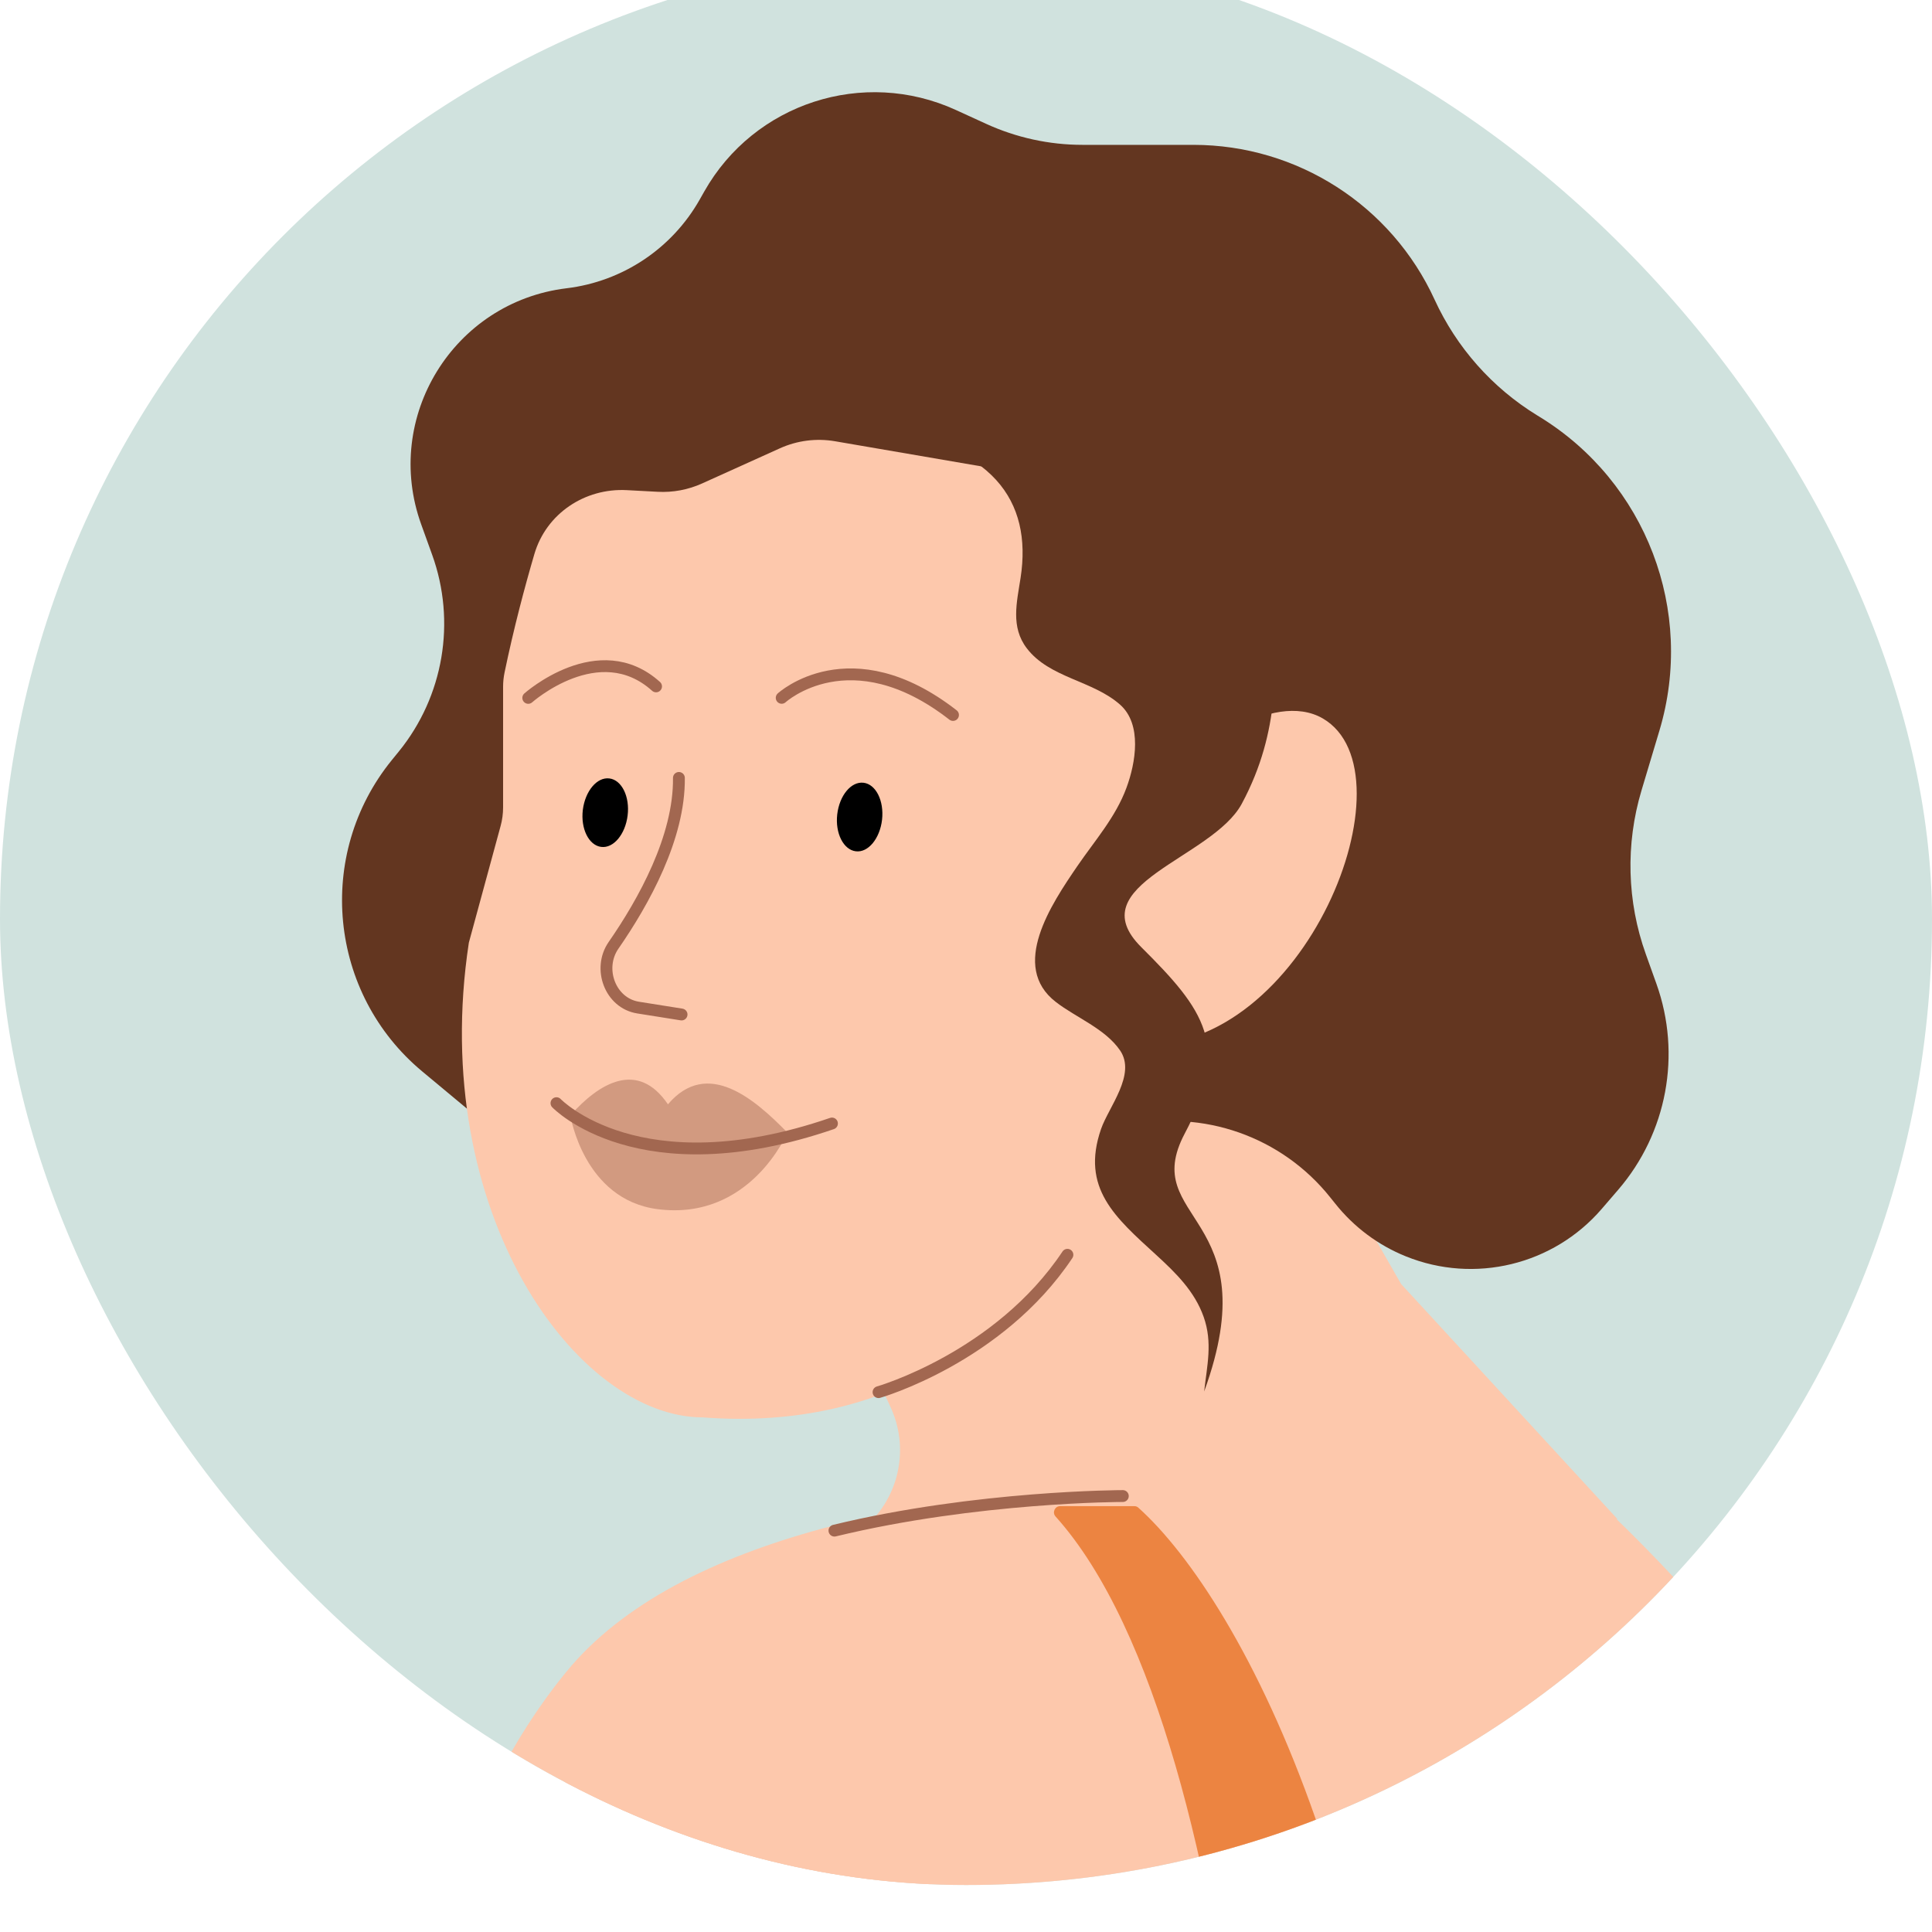 <?xml version="1.0" encoding="utf-8"?>
<svg xmlns="http://www.w3.org/2000/svg" height="40" version="1.1" viewBox="0 0 40 40" width="40">
  <svg fill="none" height="41" viewBox="0 0 40 41" width="40" x="0" y="-1">
<g clip-path="url(#clip0_2790_3064)">
<rect fill="#D0E2DE" height="40" rx="20" width="40" y="0.027"/>
<path d="M18.439 30.135L17.455 28.003L26.322 22.898L29.009 27.585L33.488 32.451L17.992 32.541C18.637 31.915 18.816 30.95 18.439 30.135Z" fill="#FDC8AC"/>
<path d="M8.741 23.182L10.363 24.532C11.973 25.873 14.116 26.389 16.16 25.928L23.335 24.312C24.906 23.958 26.541 24.534 27.544 25.794L27.646 25.921C28.031 26.405 28.534 26.781 29.108 27.012C30.53 27.586 32.161 27.191 33.162 26.029L33.502 25.634C34.514 24.459 34.817 22.831 34.295 21.37L34.075 20.755C33.684 19.664 33.653 18.477 33.985 17.367L34.357 16.125C35.098 13.648 34.08 10.983 31.877 9.631L31.823 9.598C30.894 9.028 30.156 8.194 29.702 7.204C28.807 5.251 26.856 3.999 24.707 3.999H22.412C21.723 3.999 21.042 3.85 20.415 3.563L19.79 3.277C17.878 2.402 15.615 3.135 14.581 4.965L14.487 5.131C13.913 6.146 12.89 6.828 11.732 6.968C9.39 7.251 7.919 9.639 8.721 11.858L8.947 12.485C9.447 13.87 9.185 15.416 8.257 16.559L8.112 16.737C6.522 18.695 6.803 21.568 8.741 23.182Z" fill="#633620"/>
<path d="M12.98 11.148L13.617 11.182C13.932 11.199 14.247 11.14 14.535 11.01L16.144 10.283C16.503 10.12 16.902 10.069 17.291 10.136L22.508 11.032C24.424 11.361 25.79 13.076 25.588 15.01C25.326 17.509 24.865 20.732 24.131 22.294C24.131 22.294 22.434 30.939 14.554 30.346C11.942 30.346 8.856 26.107 9.707 20.517L10.364 18.103C10.399 17.976 10.416 17.845 10.416 17.714L10.416 15.217C10.416 15.119 10.426 15.021 10.446 14.925C10.636 14.007 10.866 13.145 11.064 12.47C11.31 11.633 12.108 11.101 12.98 11.148Z" fill="#FDC8AC"/>
<g opacity="0.69">
<path d="M13.829 23.864C14.647 22.9 15.631 23.762 16.302 24.449C16.302 24.449 15.535 26.283 13.613 26.034C12.082 25.835 11.809 24.093 11.809 24.093C12.411 23.414 13.207 22.947 13.829 23.864Z" fill="#A26750" opacity="0.69"/>
</g>
<path d="M14.111 22.004L13.211 21.861C12.634 21.769 12.369 21.054 12.702 20.573C13.327 19.671 14.07 18.336 14.056 17.106" stroke="#A26750" stroke-linecap="round" stroke-miterlimit="10" stroke-width="0.245"/>
<path d="M17.225 24.261C13.229 25.632 11.521 23.84 11.521 23.84" stroke="#A26750" stroke-linecap="round" stroke-miterlimit="10" stroke-width="0.245"/>
<path d="M13.583 15.211C12.401 14.145 10.937 15.449 10.937 15.449" stroke="#A26750" stroke-linecap="round" stroke-miterlimit="10" stroke-width="0.245"/>
<path d="M19.731 15.803C17.603 14.146 16.184 15.448 16.184 15.448" stroke="#A26750" stroke-linecap="round" stroke-miterlimit="10" stroke-width="0.245"/>
<path d="M12.994 17.885C13.043 17.492 12.872 17.149 12.618 17.117C12.361 17.083 12.116 17.377 12.067 17.766C12.019 18.158 12.191 18.502 12.446 18.534C12.701 18.568 12.946 18.274 12.994 17.885Z" fill="black"/>
<path d="M18.262 17.971C18.306 17.578 18.133 17.236 17.879 17.206C17.621 17.175 17.379 17.471 17.334 17.861C17.289 18.253 17.464 18.595 17.719 18.625C17.975 18.657 18.217 18.361 18.262 17.971Z" fill="black"/>
<path d="M27.386 15.874C26.36 15.28 24.585 16.508 24.26 17.444L23.548 22.631C27.012 22.818 29.32 16.997 27.386 15.874Z" fill="#FDC8AC"/>
<path d="M21.258 14.421C20.922 13.981 21.051 13.474 21.13 12.965C21.378 11.358 20.542 10.193 18.107 9.883C19.884 9.293 24.004 8.83 25.456 11.181C27.272 14.119 26.46 13.088 26.415 13.923C26.37 14.758 26.544 16.09 25.709 17.642C25.097 18.778 22.324 19.312 23.63 20.611C24.935 21.91 25.493 22.648 24.529 24.468C23.564 26.289 26.273 26.123 24.931 29.809C24.989 29.274 25.11 28.802 24.921 28.266C24.733 27.734 24.345 27.355 23.939 26.983C23.093 26.209 22.372 25.599 22.796 24.375C22.955 23.917 23.529 23.244 23.19 22.748C22.881 22.297 22.282 22.071 21.86 21.745C20.901 21.005 21.768 19.718 22.305 18.932C22.667 18.403 23.099 17.918 23.323 17.308C23.511 16.799 23.652 15.998 23.19 15.589C22.62 15.085 21.728 15.038 21.258 14.421Z" fill="#633620"/>
<path d="M57.343 53.715C53.225 46.068 39.786 38.309 35.429 35.274L34.055 52.023L46.296 56.323L33.398 73.341L36.742 76.595L37.871 74.909C38.563 73.876 39.479 73.009 40.533 72.349C53.321 64.338 56.471 58.859 57.511 55.893C57.763 55.174 57.704 54.386 57.343 53.715Z" fill="#FDC8AC"/>
<path d="M28.596 106.891L24.171 120.662C32.429 124.949 35.856 135.144 36.745 140.797C36.884 141.678 37.089 142.546 37.426 143.372L40.946 151.993L44.527 159.692C44.938 160.576 44.949 161.593 44.558 162.485L43.28 165.399L41.273 176.256C41.084 177.28 40.191 178.022 39.151 178.022H30.737C30.211 178.022 29.785 177.596 29.785 177.07C29.785 176.706 29.992 176.374 30.319 176.214L32.526 175.134C33.737 174.542 34.539 173.346 34.627 172.001L35.469 159.162C35.528 158.264 35.189 157.386 34.542 156.761C34.09 156.325 33.783 155.76 33.664 155.143L33.151 152.5C32.999 151.715 32.67 150.975 32.188 150.337L19.647 133.739L18.887 136.05C22.586 142.866 21.199 154.917 20.043 160.091L19.586 166.036C19.538 166.649 19.575 167.266 19.694 167.869L19.819 168.504C19.967 169.252 19.956 170.022 19.788 170.766C19.608 171.564 19.61 172.394 19.793 173.192L20.226 175.079C20.572 176.586 19.427 178.022 17.882 178.022H4.927C4.434 178.022 4.111 177.507 4.326 177.063C4.38 176.952 4.463 176.858 4.567 176.791L11.444 172.397C12.358 171.813 12.793 170.708 12.523 169.657C12.428 169.291 12.418 168.908 12.493 168.537L12.701 167.5C12.883 166.599 12.879 165.67 12.69 164.77L12.083 161.878C11.732 160.206 11.232 158.568 10.587 156.986L8.587 152.079C7.708 149.921 7.095 147.664 6.764 145.358L5.095 133.739L-2.208 108.453C-3.377 104.405 -3.685 100.157 -3.111 95.982L-1.267 82.565C-0.932 80.125 -0.256 77.745 0.741 75.493L3.697 68.816C0.328 68.816 -2.479 64.655 -0.762 59.107C0.956 53.559 8.98 49.926 8.98 49.926C8.98 49.926 7.065 41.318 11.723 35.616C16.38 29.913 33.021 32.028 33.021 32.028C36.268 35.033 42.413 42.311 41.013 47.384C39.262 53.724 38.172 60.791 36.224 65.48C35.794 66.515 35.423 67.437 35.107 68.245C34.107 70.801 34.024 73.588 34.675 76.255L37.639 88.391C38.884 93.492 37.17 98.862 33.199 102.298L29.454 105.537L28.596 106.891Z" fill="#FDC8AC"/>
<path d="M33.695 102.298L29.951 105.537L26.07 106.374C15.142 86.43 -0.174 86.341 -0.174 86.341L4.587 69.204C4.587 69.204 -2.644 69.204 -1.444 61.083C-0.536 54.945 4.627 51.867 6.498 51.35L16.82 52.704C21.82 53.36 26.276 49.615 25.686 44.607C25.116 39.766 23.939 34.717 21.854 32.397C21.78 32.315 21.839 32.183 21.949 32.183H23.485C23.515 32.183 23.543 32.192 23.565 32.212C25.709 34.133 29.308 40.788 29.308 52.335C29.308 66.722 39.915 50.935 35.584 34.951C35.552 34.832 35.694 34.74 35.787 34.821L37.534 36.365C37.553 36.383 37.566 36.404 37.572 36.43C38.266 39.748 38.689 51.387 40.161 52.335C40.161 52.335 38.669 60.791 36.721 65.481C36.291 66.515 35.92 67.437 35.604 68.245C34.603 70.801 34.521 73.589 35.172 76.255L38.135 88.391C39.381 93.492 37.666 98.862 33.695 102.298Z" fill="#EC8441"/>
<path d="M17.276 32.69C20.232 31.974 23.247 31.974 23.247 31.974" stroke="#A26750" stroke-linecap="round" stroke-width="0.245"/>
<path d="M18.189 29.823C18.189 29.823 20.678 29.112 22.1 26.979" stroke="#A26750" stroke-linecap="round" stroke-width="0.245"/>
<path d="M14.738 69.77C11.537 76.554 2.288 89.654 -0.429 93.267H-6.37C-2.166 76.643 2.945 68.467 4.975 66.456C4.975 66.456 6.856 46.403 10.05 38.243C18.362 35.95 22.869 42.86 23.187 47.916C23.187 61.709 14.738 69.77 14.738 69.77Z" fill="#FDC8AC"/>
</g>
<defs>
<clipPath id="clip0_2790_3064">
<rect fill="white" height="40" rx="20" width="40" y="0.027"/>
</clipPath>
</defs>
</svg>
</svg>